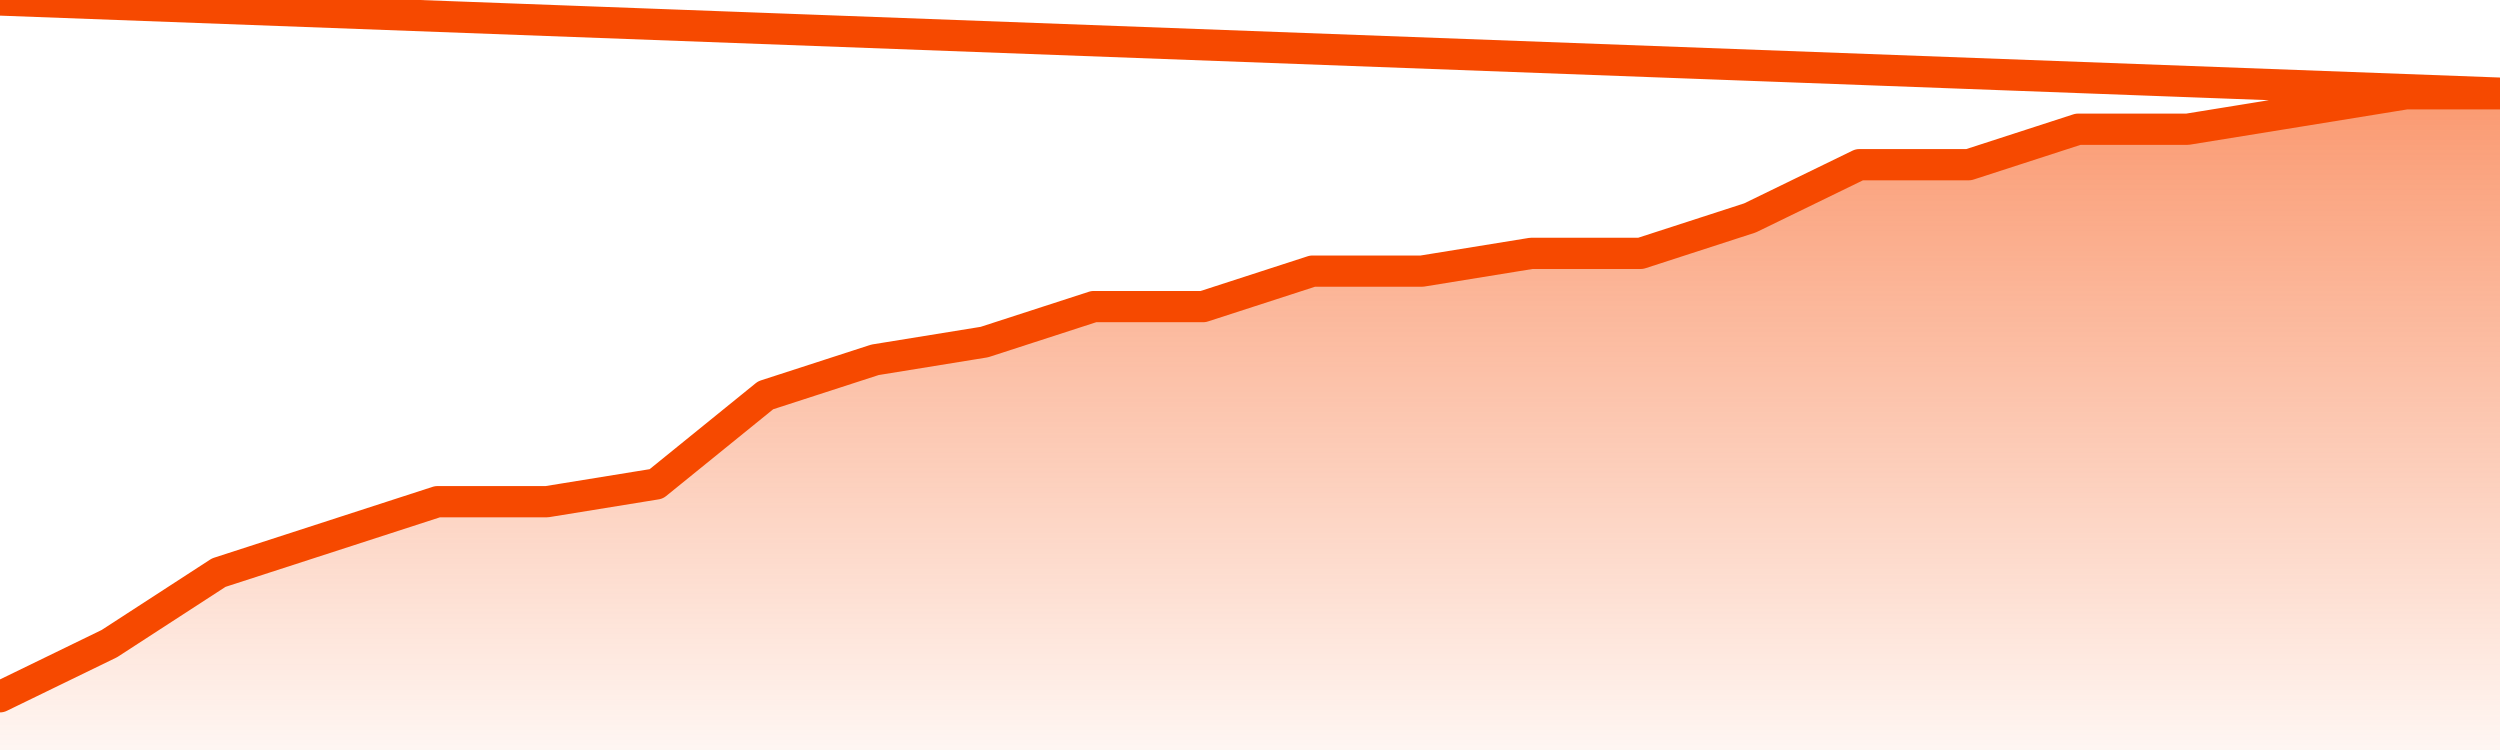       <svg
        version="1.1"
        xmlns="http://www.w3.org/2000/svg"
        width="80"
        height="24"
        viewBox="0 0 80 24">
        <defs>
          <linearGradient x1=".5" x2=".5" y2="1" id="gradient">
            <stop offset="0" stop-color="#F64900"/>
            <stop offset="1" stop-color="#f64900" stop-opacity="0"/>
          </linearGradient>
        </defs>
        <path
          fill="url(#gradient)"
          fill-opacity="0.56"
          stroke="none"
          d="M 0,26 0.0,22.297 3.5,20.595 7.0,18.324 10.5,17.189 14.0,16.054 17.5,16.054 21.0,15.486 24.5,12.649 28.0,11.514 31.5,10.946 35.0,9.811 38.5,9.811 42.0,8.676 45.5,8.676 49.0,8.108 52.5,8.108 56.0,6.973 59.5,5.27 63.0,5.27 66.5,4.135 70.0,4.135 73.5,3.568 77.0,3.0 80.5,3.0 82,26 Z"
        />
        <path
          fill="none"
          stroke="#F64900"
          stroke-width="1"
          stroke-linejoin="round"
          stroke-linecap="round"
          d="M 0.0,22.297 3.5,20.595 7.0,18.324 10.5,17.189 14.0,16.054 17.5,16.054 21.0,15.486 24.5,12.649 28.0,11.514 31.5,10.946 35.0,9.811 38.5,9.811 42.0,8.676 45.5,8.676 49.0,8.108 52.5,8.108 56.0,6.973 59.5,5.27 63.0,5.27 66.5,4.135 70.0,4.135 73.5,3.568 77.0,3.0 80.5,3.0.join(' ') }"
        />
      </svg>
